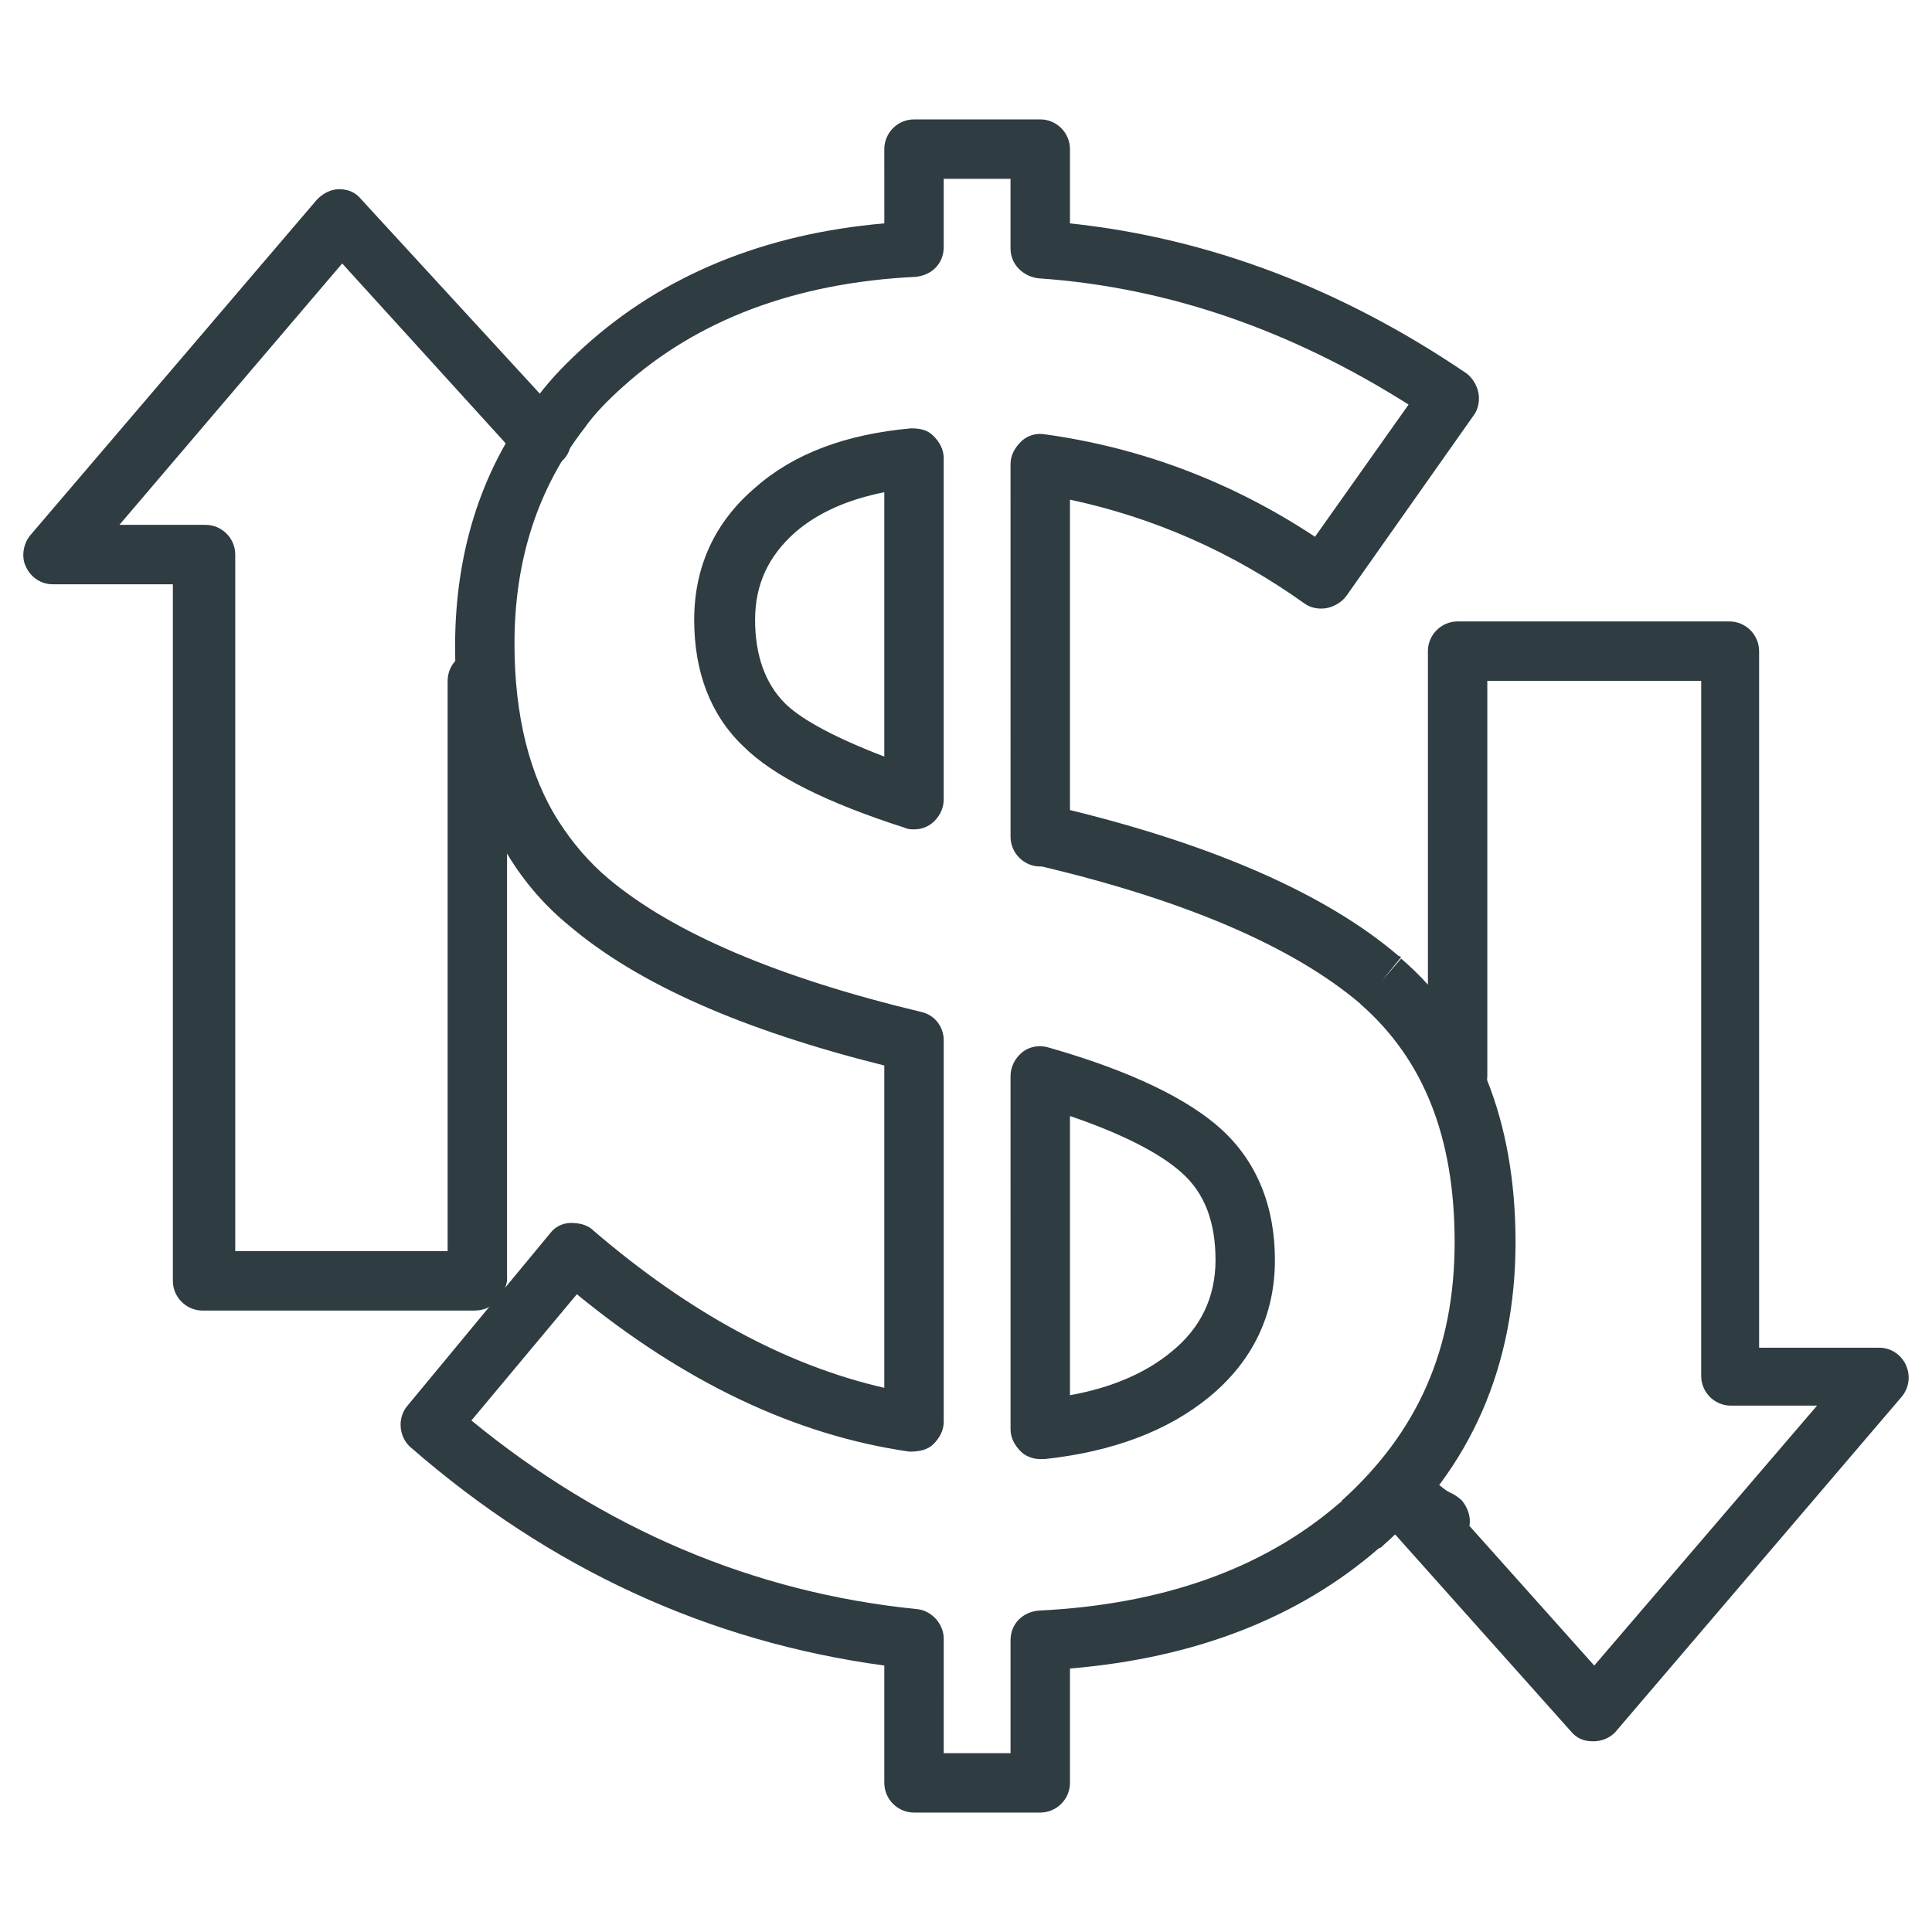 <?xml version="1.0" encoding="UTF-8"?>
<!-- Uploaded to: ICON Repo, www.iconrepo.com, Generator: ICON Repo Mixer Tools -->
<svg width="800px" height="800px" version="1.1" viewBox="144 144 512 512" xmlns="http://www.w3.org/2000/svg">
 <g fill="#2f3c42">
  <path d="m419.68 624.35h-33.457c-4.328 0-7.871-3.543-7.871-7.871v-31.094c-46.445-6.297-88.559-25.586-125.56-57.859-3.148-2.754-3.543-7.871-0.789-11.02l37.785-45.66c1.18-1.574 3.148-2.754 5.512-2.754 1.969 0 4.328 0.395 5.902 1.969 25.191 21.648 51.168 35.816 77.145 41.723l0.004-85.414c-37.785-9.445-65.336-21.648-83.445-37-6.297-5.117-11.809-11.414-16.137-18.5-9.445-14.957-14.168-33.457-14.168-55.496 0-25.977 7.477-48.414 22.043-66.52 3.543-4.723 7.871-9.055 12.203-12.988 20.859-18.895 47.625-29.914 79.508-32.668l-0.004-19.68c0-4.328 3.543-7.871 7.871-7.871l33.457-0.004c4.328 0 7.871 3.543 7.871 7.871v19.684c37 3.938 72.027 17.32 105.09 39.754 1.574 1.18 2.754 3.148 3.148 5.117 0.395 1.969 0 4.328-1.18 5.902l-33.852 48.02c-1.18 1.574-3.148 2.754-5.117 3.148s-4.328 0-5.902-1.18c-19.285-13.777-40.148-22.828-62.188-27.551v82.262c38.574 9.445 68.094 22.434 86.984 38.574l0.789 0.395-5.117 6.293 5.117-5.902c20.074 17.32 30.309 42.902 30.309 75.18 0 32.668-11.809 59.828-35.031 80.293-0.395 0.395-0.789 0.789-1.18 0.789-21.254 18.5-48.805 29.125-81.867 31.883v30.309c-0.004 4.324-3.547 7.867-7.875 7.867zm-25.586-15.746h17.711v-29.914c0-4.328 3.148-7.477 7.477-7.871 32.668-1.574 59.434-11.02 79.508-28.34 0.395-0.395 0.789-0.395 0.789-0.789 20.074-18.105 29.914-40.148 29.914-68.488 0-27.945-8.266-48.414-24.797-62.977l-0.395-0.395c-17.711-14.957-46.051-27.16-84.23-36.211l-0.391 0.008c-4.328 0-7.871-3.543-7.871-7.871l-0.004-98.797c0-2.363 1.18-4.328 2.754-5.902 1.574-1.574 3.938-2.363 6.297-1.969 25.586 3.543 49.594 12.594 71.637 27.16l24.797-35.031c-31.094-19.68-63.762-31.094-98.008-33.457-3.938-0.395-7.477-3.543-7.477-7.871v-18.5h-17.711v18.105c0 4.328-3.148 7.477-7.477 7.871-31.883 1.574-57.859 11.414-77.539 29.125-3.938 3.543-7.477 7.086-10.234 11.02-12.203 15.742-18.5 34.637-18.5 57.07 0 18.895 3.938 35.031 11.809 47.23 3.543 5.512 7.871 10.629 12.988 14.957 17.32 14.562 45.266 26.371 83.051 35.426 3.543 0.789 5.902 3.938 5.902 7.477v101.16c0 2.363-1.18 4.328-2.754 5.902-1.574 1.574-3.938 1.969-6.297 1.969-30.309-4.324-59.828-18.492-88.168-41.715l-27.945 33.457c35.031 28.734 74.785 45.656 118.08 49.988 3.938 0.395 7.086 3.938 7.086 7.871zm25.586-77.93c-1.969 0-3.938-0.789-5.117-1.969-1.574-1.574-2.754-3.543-2.754-5.902l-0.004-93.68c0-2.363 1.18-4.723 3.148-6.297s4.723-1.969 7.086-1.18c22.043 6.297 37 13.773 45.66 21.645 9.445 8.66 14.168 20.469 14.168 34.637 0 14.562-5.902 26.766-17.32 36.211-11.02 9.055-25.586 14.562-43.691 16.531-0.785 0.004-1.176 0.004-1.176 0.004zm7.871-90.922v73.996c11.02-1.969 20.074-5.902 26.766-11.414 7.871-6.297 11.809-14.562 11.809-24.402s-2.754-17.711-9.055-23.223c-3.938-3.543-12.203-9.055-29.52-14.957zm-41.328-75.965c-0.789 0-1.574 0-2.363-0.395-20.859-6.691-35.027-13.777-42.902-21.648-8.66-8.266-12.988-19.68-12.988-33.457 0-14.168 5.512-25.977 16.137-35.031 10.234-9.055 24.008-14.168 41.328-15.742 2.363 0 4.328 0.395 5.902 1.969 1.574 1.574 2.754 3.543 2.754 5.902v90.527c0 2.363-1.18 4.723-3.148 6.297-1.57 1.184-3.144 1.578-4.719 1.578zm-7.871-89.348c-9.84 1.969-17.711 5.512-23.617 10.629-7.086 6.297-10.629 13.777-10.629 23.223 0 9.445 2.754 16.926 7.871 22.043 3.543 3.543 11.02 8.266 26.371 14.168z"/>
  <path d="m566.1 605.46c-2.363 0-4.328-0.789-5.902-2.754l-52.348-58.648c-1.574-1.574-1.969-3.543-1.969-5.902 0-1.969 1.18-3.938 2.754-5.512 5.117-4.328 9.445-1.18 15.742 3.938 1.18 1.18 3.148 2.754 4.328 3.148 0.789 0.395 1.969 1.18 2.754 1.969 1.574 1.969 2.363 4.328 1.969 6.691l33.062 37 59.039-68.879h-22.828c-4.328 0-7.871-3.543-7.871-7.871l0.004-184.21h-56.68v104.7c0 4.328-3.543 7.871-7.871 7.871s-7.871-3.543-7.871-7.871v-112.57c0-4.328 3.543-7.871 7.871-7.871h72.027c4.328 0 7.871 3.543 7.871 7.871v184.6h31.883c3.148 0 5.902 1.969 7.086 4.723 1.18 2.754 0.789 5.902-1.18 8.266l-75.965 88.953c-1.574 1.578-3.543 2.363-5.906 2.363z"/>
  <path d="m269.71 491.31h-72.027c-4.328 0-7.871-3.543-7.871-7.871v-184.6h-31.883c-3.148 0-5.902-1.969-7.086-4.723-1.18-2.363-0.785-5.906 1.184-8.266l75.965-88.953c1.574-1.574 3.543-2.754 5.902-2.754 2.363 0 4.328 0.789 5.902 2.754l53.531 58.254c2.754 3.148 2.754 8.266-0.395 11.02-3.148 2.754-8.266 2.754-11.02-0.395l-47.23-51.957-59.039 69.273h22.828c4.328 0 7.871 3.543 7.871 7.871v184.6h56.285v-151.14c0-4.328 3.543-7.871 7.871-7.871s7.871 3.543 7.871 7.871v159.02c-0.785 4.332-3.934 7.871-8.66 7.871z"/>
 </g>
</svg>